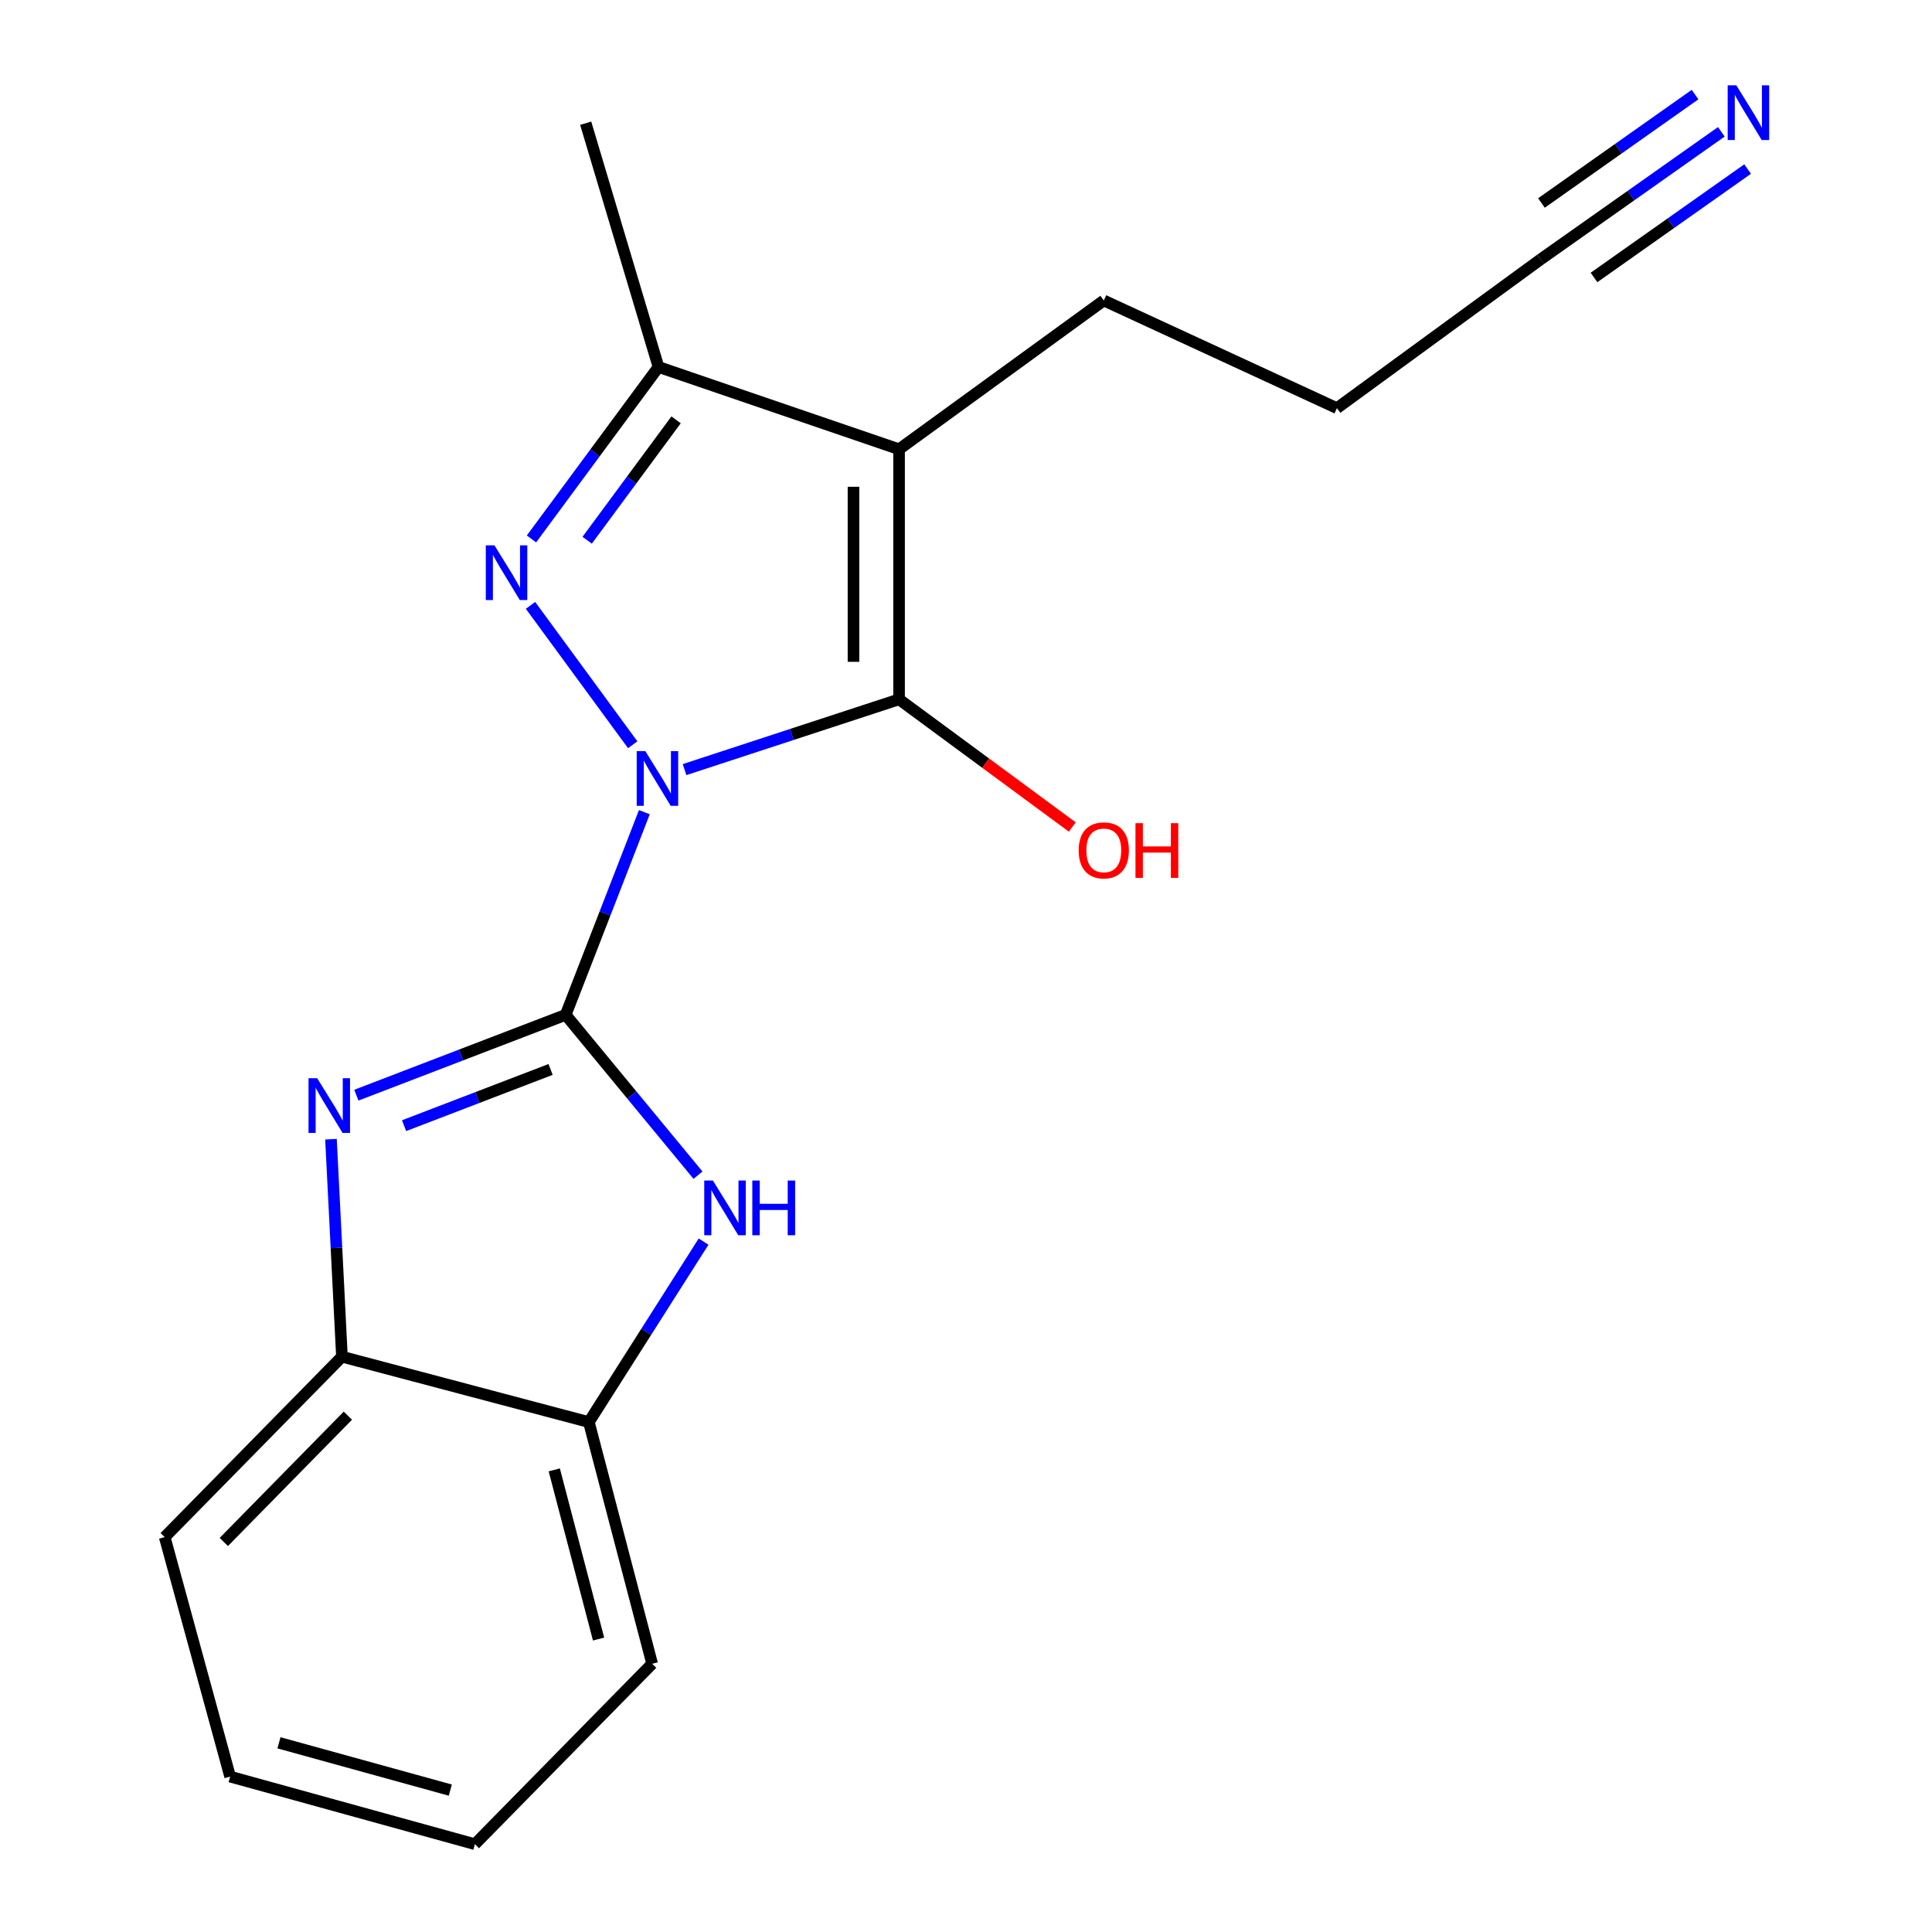 <?xml version='1.0' encoding='iso-8859-1'?>
<svg version='1.1' baseProfile='full'
              xmlns='http://www.w3.org/2000/svg'
                      xmlns:rdkit='http://www.rdkit.org/xml'
                      xmlns:xlink='http://www.w3.org/1999/xlink'
                  xml:space='preserve'
width='1000px' height='1000px' viewBox='0 0 1000 1000'>
<!-- END OF HEADER -->
<rect style='opacity:1.0;fill:#FFFFFF;stroke:none' width='1000' height='1000' x='0' y='0'> </rect>
<path class='bond-0' d='M 333.52,420.383 L 313.153,472.832' style='fill:none;fill-rule:evenodd;stroke:#0000FF;stroke-width:6px;stroke-linecap:butt;stroke-linejoin:miter;stroke-opacity:1' />
<path class='bond-0' d='M 313.153,472.832 L 292.786,525.281' style='fill:none;fill-rule:evenodd;stroke:#000000;stroke-width:6px;stroke-linecap:butt;stroke-linejoin:miter;stroke-opacity:1' />
<path class='bond-1' d='M 354.323,398.347 L 409.84,380.161' style='fill:none;fill-rule:evenodd;stroke:#0000FF;stroke-width:6px;stroke-linecap:butt;stroke-linejoin:miter;stroke-opacity:1' />
<path class='bond-1' d='M 409.84,380.161 L 465.357,361.975' style='fill:none;fill-rule:evenodd;stroke:#000000;stroke-width:6px;stroke-linecap:butt;stroke-linejoin:miter;stroke-opacity:1' />
<path class='bond-2' d='M 327.488,385.48 L 274.593,313.343' style='fill:none;fill-rule:evenodd;stroke:#0000FF;stroke-width:6px;stroke-linecap:butt;stroke-linejoin:miter;stroke-opacity:1' />
<path class='bond-4' d='M 292.786,525.281 L 238.619,546.069' style='fill:none;fill-rule:evenodd;stroke:#000000;stroke-width:6px;stroke-linecap:butt;stroke-linejoin:miter;stroke-opacity:1' />
<path class='bond-4' d='M 238.619,546.069 L 184.451,566.858' style='fill:none;fill-rule:evenodd;stroke:#0000FF;stroke-width:6px;stroke-linecap:butt;stroke-linejoin:miter;stroke-opacity:1' />
<path class='bond-4' d='M 284.988,553.54 L 247.071,568.092' style='fill:none;fill-rule:evenodd;stroke:#000000;stroke-width:6px;stroke-linecap:butt;stroke-linejoin:miter;stroke-opacity:1' />
<path class='bond-4' d='M 247.071,568.092 L 209.153,582.644' style='fill:none;fill-rule:evenodd;stroke:#0000FF;stroke-width:6px;stroke-linecap:butt;stroke-linejoin:miter;stroke-opacity:1' />
<path class='bond-5' d='M 292.786,525.281 L 327.032,566.776' style='fill:none;fill-rule:evenodd;stroke:#000000;stroke-width:6px;stroke-linecap:butt;stroke-linejoin:miter;stroke-opacity:1' />
<path class='bond-5' d='M 327.032,566.776 L 361.279,608.271' style='fill:none;fill-rule:evenodd;stroke:#0000FF;stroke-width:6px;stroke-linecap:butt;stroke-linejoin:miter;stroke-opacity:1' />
<path class='bond-3' d='M 465.357,361.975 L 465.357,232.534' style='fill:none;fill-rule:evenodd;stroke:#000000;stroke-width:6px;stroke-linecap:butt;stroke-linejoin:miter;stroke-opacity:1' />
<path class='bond-3' d='M 441.767,342.559 L 441.767,251.95' style='fill:none;fill-rule:evenodd;stroke:#000000;stroke-width:6px;stroke-linecap:butt;stroke-linejoin:miter;stroke-opacity:1' />
<path class='bond-11' d='M 465.357,361.975 L 510.19,395.019' style='fill:none;fill-rule:evenodd;stroke:#000000;stroke-width:6px;stroke-linecap:butt;stroke-linejoin:miter;stroke-opacity:1' />
<path class='bond-11' d='M 510.19,395.019 L 555.023,428.063' style='fill:none;fill-rule:evenodd;stroke:#FF0000;stroke-width:6px;stroke-linecap:butt;stroke-linejoin:miter;stroke-opacity:1' />
<path class='bond-6' d='M 275.088,278.953 L 307.959,234.447' style='fill:none;fill-rule:evenodd;stroke:#0000FF;stroke-width:6px;stroke-linecap:butt;stroke-linejoin:miter;stroke-opacity:1' />
<path class='bond-6' d='M 307.959,234.447 L 340.83,189.942' style='fill:none;fill-rule:evenodd;stroke:#000000;stroke-width:6px;stroke-linecap:butt;stroke-linejoin:miter;stroke-opacity:1' />
<path class='bond-6' d='M 303.924,279.616 L 326.934,248.462' style='fill:none;fill-rule:evenodd;stroke:#0000FF;stroke-width:6px;stroke-linecap:butt;stroke-linejoin:miter;stroke-opacity:1' />
<path class='bond-6' d='M 326.934,248.462 L 349.944,217.308' style='fill:none;fill-rule:evenodd;stroke:#000000;stroke-width:6px;stroke-linecap:butt;stroke-linejoin:miter;stroke-opacity:1' />
<path class='bond-12' d='M 465.357,232.534 L 571.314,155.527' style='fill:none;fill-rule:evenodd;stroke:#000000;stroke-width:6px;stroke-linecap:butt;stroke-linejoin:miter;stroke-opacity:1' />
<path class='bond-19' d='M 465.357,232.534 L 340.83,189.942' style='fill:none;fill-rule:evenodd;stroke:#000000;stroke-width:6px;stroke-linecap:butt;stroke-linejoin:miter;stroke-opacity:1' />
<path class='bond-7' d='M 171.313,589.651 L 174.15,645.933' style='fill:none;fill-rule:evenodd;stroke:#0000FF;stroke-width:6px;stroke-linecap:butt;stroke-linejoin:miter;stroke-opacity:1' />
<path class='bond-7' d='M 174.15,645.933 L 176.987,702.216' style='fill:none;fill-rule:evenodd;stroke:#000000;stroke-width:6px;stroke-linecap:butt;stroke-linejoin:miter;stroke-opacity:1' />
<path class='bond-8' d='M 364.17,642.653 L 334.48,689.36' style='fill:none;fill-rule:evenodd;stroke:#0000FF;stroke-width:6px;stroke-linecap:butt;stroke-linejoin:miter;stroke-opacity:1' />
<path class='bond-8' d='M 334.48,689.36 L 304.791,736.067' style='fill:none;fill-rule:evenodd;stroke:#000000;stroke-width:6px;stroke-linecap:butt;stroke-linejoin:miter;stroke-opacity:1' />
<path class='bond-13' d='M 340.83,189.942 L 303.152,63.776' style='fill:none;fill-rule:evenodd;stroke:#000000;stroke-width:6px;stroke-linecap:butt;stroke-linejoin:miter;stroke-opacity:1' />
<path class='bond-15' d='M 176.987,702.216 L 85.25,795.604' style='fill:none;fill-rule:evenodd;stroke:#000000;stroke-width:6px;stroke-linecap:butt;stroke-linejoin:miter;stroke-opacity:1' />
<path class='bond-15' d='M 180.055,732.755 L 115.839,798.127' style='fill:none;fill-rule:evenodd;stroke:#000000;stroke-width:6px;stroke-linecap:butt;stroke-linejoin:miter;stroke-opacity:1' />
<path class='bond-20' d='M 176.987,702.216 L 304.791,736.067' style='fill:none;fill-rule:evenodd;stroke:#000000;stroke-width:6px;stroke-linecap:butt;stroke-linejoin:miter;stroke-opacity:1' />
<path class='bond-16' d='M 304.791,736.067 L 337.554,861.157' style='fill:none;fill-rule:evenodd;stroke:#000000;stroke-width:6px;stroke-linecap:butt;stroke-linejoin:miter;stroke-opacity:1' />
<path class='bond-16' d='M 286.885,760.807 L 309.819,848.37' style='fill:none;fill-rule:evenodd;stroke:#000000;stroke-width:6px;stroke-linecap:butt;stroke-linejoin:miter;stroke-opacity:1' />
<path class='bond-9' d='M 890.957,68.228 L 844.188,101.236' style='fill:none;fill-rule:evenodd;stroke:#0000FF;stroke-width:6px;stroke-linecap:butt;stroke-linejoin:miter;stroke-opacity:1' />
<path class='bond-9' d='M 844.188,101.236 L 797.42,134.244' style='fill:none;fill-rule:evenodd;stroke:#000000;stroke-width:6px;stroke-linecap:butt;stroke-linejoin:miter;stroke-opacity:1' />
<path class='bond-9' d='M 877.354,48.955 L 837.601,77.012' style='fill:none;fill-rule:evenodd;stroke:#0000FF;stroke-width:6px;stroke-linecap:butt;stroke-linejoin:miter;stroke-opacity:1' />
<path class='bond-9' d='M 837.601,77.012 L 797.848,105.069' style='fill:none;fill-rule:evenodd;stroke:#000000;stroke-width:6px;stroke-linecap:butt;stroke-linejoin:miter;stroke-opacity:1' />
<path class='bond-9' d='M 904.559,87.501 L 864.806,115.558' style='fill:none;fill-rule:evenodd;stroke:#0000FF;stroke-width:6px;stroke-linecap:butt;stroke-linejoin:miter;stroke-opacity:1' />
<path class='bond-9' d='M 864.806,115.558 L 825.053,143.614' style='fill:none;fill-rule:evenodd;stroke:#000000;stroke-width:6px;stroke-linecap:butt;stroke-linejoin:miter;stroke-opacity:1' />
<path class='bond-10' d='M 797.42,134.244 L 691.987,211.264' style='fill:none;fill-rule:evenodd;stroke:#000000;stroke-width:6px;stroke-linecap:butt;stroke-linejoin:miter;stroke-opacity:1' />
<path class='bond-14' d='M 571.314,155.527 L 691.987,211.264' style='fill:none;fill-rule:evenodd;stroke:#000000;stroke-width:6px;stroke-linecap:butt;stroke-linejoin:miter;stroke-opacity:1' />
<path class='bond-18' d='M 85.25,795.604 L 119.114,919.567' style='fill:none;fill-rule:evenodd;stroke:#000000;stroke-width:6px;stroke-linecap:butt;stroke-linejoin:miter;stroke-opacity:1' />
<path class='bond-17' d='M 337.554,861.157 L 245.803,954.545' style='fill:none;fill-rule:evenodd;stroke:#000000;stroke-width:6px;stroke-linecap:butt;stroke-linejoin:miter;stroke-opacity:1' />
<path class='bond-21' d='M 245.803,954.545 L 119.114,919.567' style='fill:none;fill-rule:evenodd;stroke:#000000;stroke-width:6px;stroke-linecap:butt;stroke-linejoin:miter;stroke-opacity:1' />
<path class='bond-21' d='M 233.078,926.56 L 144.396,902.075' style='fill:none;fill-rule:evenodd;stroke:#000000;stroke-width:6px;stroke-linecap:butt;stroke-linejoin:miter;stroke-opacity:1' />
<path  class='atom-0' d='M 334.033 388.782
L 343.313 403.782
Q 344.233 405.262, 345.713 407.942
Q 347.193 410.622, 347.273 410.782
L 347.273 388.782
L 351.033 388.782
L 351.033 417.102
L 347.153 417.102
L 337.193 400.702
Q 336.033 398.782, 334.793 396.582
Q 333.593 394.382, 333.233 393.702
L 333.233 417.102
L 329.553 417.102
L 329.553 388.782
L 334.033 388.782
' fill='#0000FF'/>
<path  class='atom-3' d='M 255.925 282.262
L 265.205 297.262
Q 266.125 298.742, 267.605 301.422
Q 269.085 304.102, 269.165 304.262
L 269.165 282.262
L 272.925 282.262
L 272.925 310.582
L 269.045 310.582
L 259.085 294.182
Q 257.925 292.262, 256.685 290.062
Q 255.485 287.862, 255.125 287.182
L 255.125 310.582
L 251.445 310.582
L 251.445 282.262
L 255.925 282.262
' fill='#0000FF'/>
<path  class='atom-5' d='M 164.175 558.077
L 173.455 573.077
Q 174.375 574.557, 175.855 577.237
Q 177.335 579.917, 177.415 580.077
L 177.415 558.077
L 181.175 558.077
L 181.175 586.397
L 177.295 586.397
L 167.335 569.997
Q 166.175 568.077, 164.935 565.877
Q 163.735 563.677, 163.375 562.997
L 163.375 586.397
L 159.695 586.397
L 159.695 558.077
L 164.175 558.077
' fill='#0000FF'/>
<path  class='atom-6' d='M 368.998 611.049
L 378.278 626.049
Q 379.198 627.529, 380.678 630.209
Q 382.158 632.889, 382.238 633.049
L 382.238 611.049
L 385.998 611.049
L 385.998 639.369
L 382.118 639.369
L 372.158 622.969
Q 370.998 621.049, 369.758 618.849
Q 368.558 616.649, 368.198 615.969
L 368.198 639.369
L 364.518 639.369
L 364.518 611.049
L 368.998 611.049
' fill='#0000FF'/>
<path  class='atom-6' d='M 389.398 611.049
L 393.238 611.049
L 393.238 623.089
L 407.718 623.089
L 407.718 611.049
L 411.558 611.049
L 411.558 639.369
L 407.718 639.369
L 407.718 626.289
L 393.238 626.289
L 393.238 639.369
L 389.398 639.369
L 389.398 611.049
' fill='#0000FF'/>
<path  class='atom-10' d='M 898.728 44.165
L 908.008 59.165
Q 908.928 60.645, 910.408 63.325
Q 911.888 66.005, 911.968 66.165
L 911.968 44.165
L 915.728 44.165
L 915.728 72.485
L 911.848 72.485
L 901.888 56.085
Q 900.728 54.165, 899.488 51.965
Q 898.288 49.765, 897.928 49.085
L 897.928 72.485
L 894.248 72.485
L 894.248 44.165
L 898.728 44.165
' fill='#0000FF'/>
<path  class='atom-12' d='M 558.314 440.15
Q 558.314 433.35, 561.674 429.55
Q 565.034 425.75, 571.314 425.75
Q 577.594 425.75, 580.954 429.55
Q 584.314 433.35, 584.314 440.15
Q 584.314 447.03, 580.914 450.95
Q 577.514 454.83, 571.314 454.83
Q 565.074 454.83, 561.674 450.95
Q 558.314 447.07, 558.314 440.15
M 571.314 451.63
Q 575.634 451.63, 577.954 448.75
Q 580.314 445.83, 580.314 440.15
Q 580.314 434.59, 577.954 431.79
Q 575.634 428.95, 571.314 428.95
Q 566.994 428.95, 564.634 431.75
Q 562.314 434.55, 562.314 440.15
Q 562.314 445.87, 564.634 448.75
Q 566.994 451.63, 571.314 451.63
' fill='#FF0000'/>
<path  class='atom-12' d='M 587.714 426.07
L 591.554 426.07
L 591.554 438.11
L 606.034 438.11
L 606.034 426.07
L 609.874 426.07
L 609.874 454.39
L 606.034 454.39
L 606.034 441.31
L 591.554 441.31
L 591.554 454.39
L 587.714 454.39
L 587.714 426.07
' fill='#FF0000'/>
</svg>
